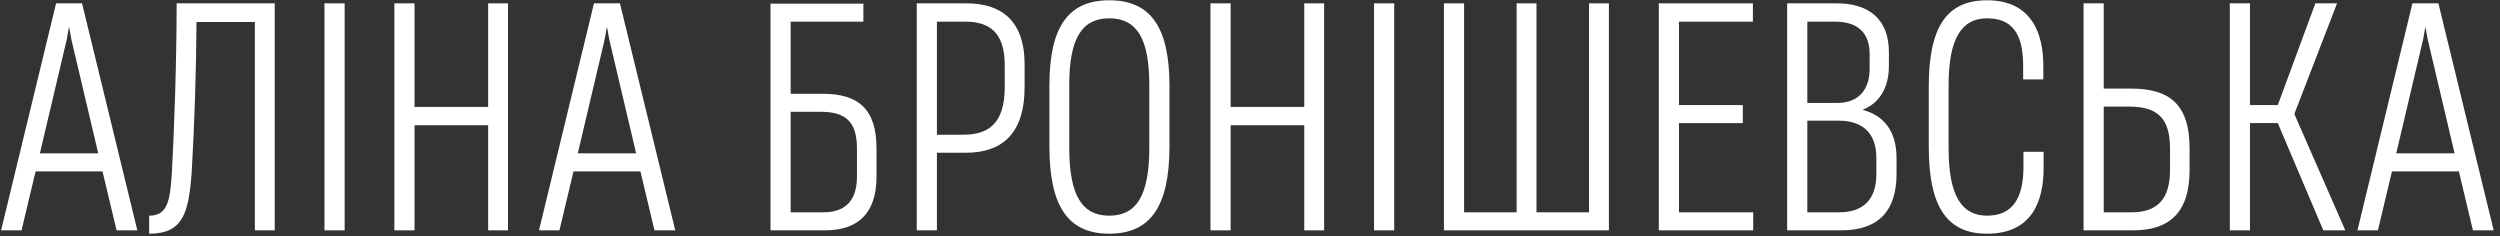 <?xml version="1.0" encoding="UTF-8"?> <svg xmlns="http://www.w3.org/2000/svg" width="392" height="37" viewBox="0 0 392 37" fill="none"><rect x="0" y="0" width="392" height="37" fill="#333333" stroke="none"/> <path d="M21.535 36.117L12.865 0.524H8.793L0.17 36.117H3.38L5.583 26.871H16.074L18.278 36.117H21.535ZM10.47 6.177L10.805 4.309H10.853L11.188 6.177L15.404 24.045H6.254L10.47 6.177Z" fill="white"></path> <path d="M43.075 0.524H27.698C27.698 9.482 27.315 20.692 26.932 27.398C26.644 31.614 26.213 33.817 23.387 33.817V36.644C28.561 36.644 29.567 33.626 30.046 27.159C30.477 20.021 30.764 11.303 30.812 3.447H39.962V36.117H43.075V0.524Z" fill="white"></path> <path d="M54.041 36.117V0.524H50.879V36.117H54.041Z" fill="white"></path> <path d="M76.543 16.764H64.998V0.524H61.837V36.117H64.998V19.638H76.543V36.117H79.657V0.524H76.543V16.764Z" fill="white"></path> <path d="M105.879 36.117L97.208 0.524H93.136L84.514 36.117H87.723L89.927 26.871H100.418L102.621 36.117H105.879ZM94.813 6.177L95.148 4.309H95.196L95.531 6.177L99.747 24.045H90.597L94.813 6.177Z" fill="white"></path> <path d="M123.976 14.704V3.399H135.377V0.572H120.814V36.117H129.341C134.514 36.117 137.436 33.482 137.436 27.686V23.279C137.436 17.147 134.658 14.704 129.005 14.704H123.976ZM134.371 27.686C134.371 31.087 132.886 33.29 129.101 33.29H123.976V17.53H128.718C132.79 17.53 134.371 19.302 134.371 23.279V27.686Z" fill="white"></path> <path d="M146.909 36.117V23.949H151.46C156.825 23.949 160.657 21.267 160.657 13.65V10.105C160.657 3.063 156.825 0.524 151.556 0.524H143.748V36.117H146.909ZM146.909 3.399H151.412C155.244 3.399 157.544 5.219 157.544 10.201V13.65C157.544 19.398 154.957 21.123 151.077 21.123H146.909V3.399Z" fill="white"></path> <path d="M173.935 36.644C180.45 36.644 183.372 32.284 183.372 22.943V13.458C183.372 4.309 180.45 0.045 173.935 0.045C167.42 0.045 164.546 4.309 164.546 13.458V22.943C164.546 32.284 167.42 36.644 173.935 36.644ZM173.935 33.817C169.671 33.817 167.66 30.656 167.66 23.183V13.267C167.66 5.985 169.671 2.872 173.935 2.872C178.198 2.872 180.21 5.985 180.21 13.267V23.183C180.21 30.656 178.198 33.817 173.935 33.817Z" fill="white"></path> <path d="M204.508 16.764H192.964V0.524H189.802V36.117H192.964V19.638H204.508V36.117H207.622V0.524H204.508V16.764Z" fill="white"></path> <path d="M218.611 36.117V0.524H215.449V36.117H218.611Z" fill="white"></path> <path d="M249.161 33.29H240.922V0.524H237.808V33.29H229.568V0.524H226.407V36.117H252.275V0.524H249.161V33.29Z" fill="white"></path> <path d="M274.902 36.117V33.29H263.262V19.302H273.273V16.476H263.262V3.399H274.854V0.524H260.1V36.117H274.902Z" fill="white"></path> <path d="M288.706 36.117C294.646 36.117 297.376 32.955 297.376 27.302V24.764C297.376 20.548 295.364 18.105 292.107 17.243V17.195C294.933 16.045 296.179 13.458 296.179 10.345V8.189C296.179 2.968 293.017 0.524 287.987 0.524H280.227V36.117H288.706ZM283.389 3.399H287.748C291.388 3.399 293.161 5.219 293.161 8.524V10.776C293.161 13.985 291.484 16.141 288.083 16.141H283.389V3.399ZM283.389 18.919H288.275C291.724 18.919 294.215 20.548 294.215 24.764V27.302C294.215 31.183 292.251 33.29 288.37 33.29H283.389V18.919Z" fill="white"></path> <path d="M311.578 36.644C318.811 36.644 320.44 31.278 320.44 26.296V23.805H317.279V26.153C317.279 31.23 315.458 33.817 311.578 33.817C307.602 33.817 305.542 30.703 305.542 23.279V13.363C305.542 5.985 307.602 2.872 311.578 2.872C316.416 2.872 317.231 6.656 317.231 10.393V12.452H320.392V10.249C320.392 5.506 318.716 0.045 311.578 0.045C305.207 0.045 302.429 4.261 302.429 13.602V23.039C302.429 32.38 305.255 36.644 311.578 36.644Z" fill="white"></path> <path d="M334.463 36.117C340.019 36.117 343.325 33.482 343.325 26.68V23.279C343.325 16.332 340.163 13.889 334.127 13.889H329.864V0.524H326.702V36.117H334.463ZM329.864 16.716H333.84C338.295 16.716 340.259 18.536 340.259 23.279V26.68C340.259 31.087 338.391 33.29 334.223 33.29H329.864V16.716Z" fill="white"></path> <path d="M352.798 36.117V19.302H357.157L364.294 36.117H367.743L359.792 17.961V17.77L366.45 0.524H363.049L357.157 16.476H352.798V0.524H349.636V36.117H352.798Z" fill="white"></path> <path d="M391.011 36.117L382.341 0.524H378.269L369.646 36.117H372.856L375.06 26.871H385.55L387.754 36.117H391.011ZM379.946 6.177L380.281 4.309H380.329L380.664 6.177L384.88 24.045H375.73L379.946 6.177Z" fill="white"></path> </svg> 